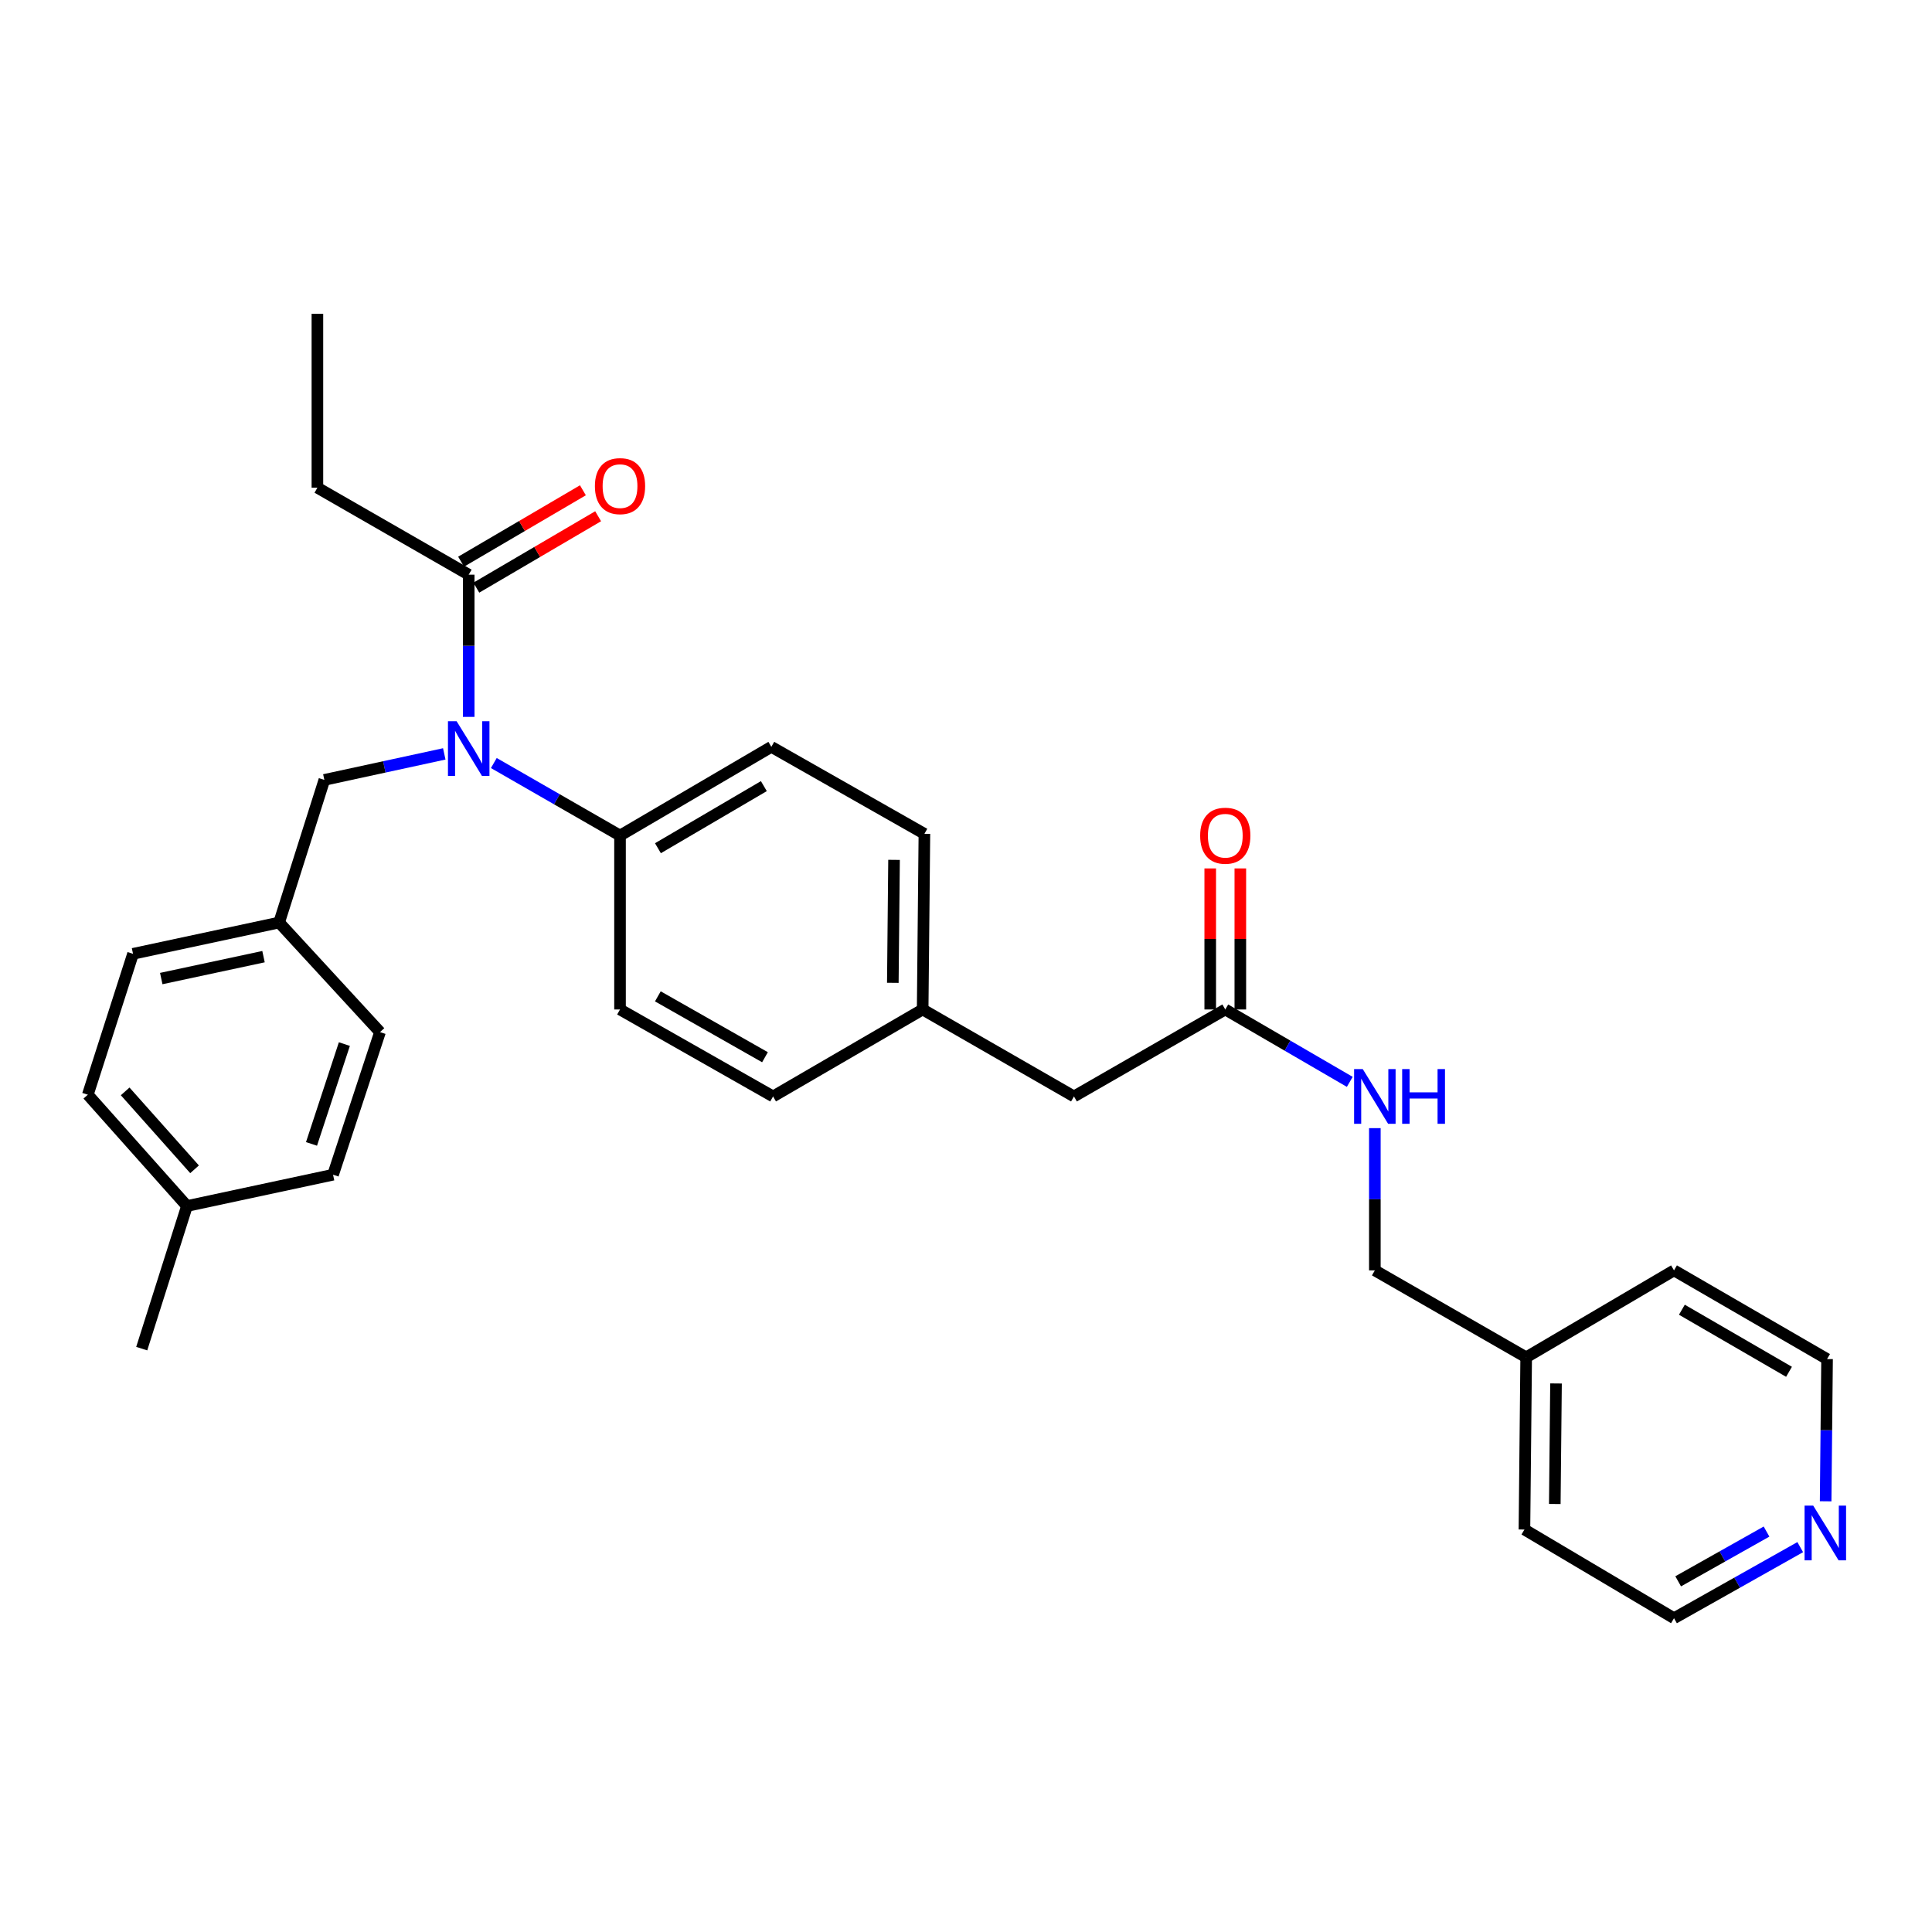 <?xml version='1.0' encoding='iso-8859-1'?>
<svg version='1.1' baseProfile='full'
              xmlns='http://www.w3.org/2000/svg'
                      xmlns:rdkit='http://www.rdkit.org/xml'
                      xmlns:xlink='http://www.w3.org/1999/xlink'
                  xml:space='preserve'
width='1000px' height='1000px' viewBox='0 0 1000 1000'>
<!-- END OF HEADER -->
<rect style='opacity:1.0;fill:#FFFFFF;stroke:none' width='1000' height='1000' x='0' y='0'> </rect>
<path class='bond-0' d='M 931.796,800.792 L 899.13,819.188' style='fill:none;fill-rule:evenodd;stroke:#0000FF;stroke-width:6px;stroke-linecap:butt;stroke-linejoin:miter;stroke-opacity:1' />
<path class='bond-0' d='M 899.13,819.188 L 866.465,837.583' style='fill:none;fill-rule:evenodd;stroke:#000000;stroke-width:6px;stroke-linecap:butt;stroke-linejoin:miter;stroke-opacity:1' />
<path class='bond-0' d='M 914.352,792.736 L 891.486,805.613' style='fill:none;fill-rule:evenodd;stroke:#0000FF;stroke-width:6px;stroke-linecap:butt;stroke-linejoin:miter;stroke-opacity:1' />
<path class='bond-0' d='M 891.486,805.613 L 868.62,818.49' style='fill:none;fill-rule:evenodd;stroke:#000000;stroke-width:6px;stroke-linecap:butt;stroke-linejoin:miter;stroke-opacity:1' />
<path class='bond-1' d='M 944.947,777.067 L 945.315,740.259' style='fill:none;fill-rule:evenodd;stroke:#0000FF;stroke-width:6px;stroke-linecap:butt;stroke-linejoin:miter;stroke-opacity:1' />
<path class='bond-1' d='M 945.315,740.259 L 945.683,703.45' style='fill:none;fill-rule:evenodd;stroke:#000000;stroke-width:6px;stroke-linecap:butt;stroke-linejoin:miter;stroke-opacity:1' />
<path class='bond-2' d='M 634.203,522.503 L 666.422,541.236' style='fill:none;fill-rule:evenodd;stroke:#000000;stroke-width:6px;stroke-linecap:butt;stroke-linejoin:miter;stroke-opacity:1' />
<path class='bond-2' d='M 666.422,541.236 L 698.642,559.97' style='fill:none;fill-rule:evenodd;stroke:#0000FF;stroke-width:6px;stroke-linecap:butt;stroke-linejoin:miter;stroke-opacity:1' />
<path class='bond-3' d='M 641.992,522.503 L 641.992,485.998' style='fill:none;fill-rule:evenodd;stroke:#000000;stroke-width:6px;stroke-linecap:butt;stroke-linejoin:miter;stroke-opacity:1' />
<path class='bond-3' d='M 641.992,485.998 L 641.992,449.494' style='fill:none;fill-rule:evenodd;stroke:#FF0000;stroke-width:6px;stroke-linecap:butt;stroke-linejoin:miter;stroke-opacity:1' />
<path class='bond-3' d='M 626.413,522.503 L 626.413,485.998' style='fill:none;fill-rule:evenodd;stroke:#000000;stroke-width:6px;stroke-linecap:butt;stroke-linejoin:miter;stroke-opacity:1' />
<path class='bond-3' d='M 626.413,485.998 L 626.413,449.494' style='fill:none;fill-rule:evenodd;stroke:#FF0000;stroke-width:6px;stroke-linecap:butt;stroke-linejoin:miter;stroke-opacity:1' />
<path class='bond-4' d='M 634.203,522.503 L 555.885,567.517' style='fill:none;fill-rule:evenodd;stroke:#000000;stroke-width:6px;stroke-linecap:butt;stroke-linejoin:miter;stroke-opacity:1' />
<path class='bond-5' d='M 711.62,583.927 L 711.62,620.736' style='fill:none;fill-rule:evenodd;stroke:#0000FF;stroke-width:6px;stroke-linecap:butt;stroke-linejoin:miter;stroke-opacity:1' />
<path class='bond-5' d='M 711.62,620.736 L 711.62,657.545' style='fill:none;fill-rule:evenodd;stroke:#000000;stroke-width:6px;stroke-linecap:butt;stroke-linejoin:miter;stroke-opacity:1' />
<path class='bond-6' d='M 789.947,702.55 L 866.465,657.545' style='fill:none;fill-rule:evenodd;stroke:#000000;stroke-width:6px;stroke-linecap:butt;stroke-linejoin:miter;stroke-opacity:1' />
<path class='bond-7' d='M 789.947,702.55 L 711.62,657.545' style='fill:none;fill-rule:evenodd;stroke:#000000;stroke-width:6px;stroke-linecap:butt;stroke-linejoin:miter;stroke-opacity:1' />
<path class='bond-8' d='M 789.947,702.55 L 789.047,791.678' style='fill:none;fill-rule:evenodd;stroke:#000000;stroke-width:6px;stroke-linecap:butt;stroke-linejoin:miter;stroke-opacity:1' />
<path class='bond-8' d='M 805.39,716.077 L 804.76,778.466' style='fill:none;fill-rule:evenodd;stroke:#000000;stroke-width:6px;stroke-linecap:butt;stroke-linejoin:miter;stroke-opacity:1' />
<path class='bond-9' d='M 164.286,252.436 L 164.286,162.417' style='fill:none;fill-rule:evenodd;stroke:#000000;stroke-width:6px;stroke-linecap:butt;stroke-linejoin:miter;stroke-opacity:1' />
<path class='bond-10' d='M 164.286,252.436 L 242.604,297.45' style='fill:none;fill-rule:evenodd;stroke:#000000;stroke-width:6px;stroke-linecap:butt;stroke-linejoin:miter;stroke-opacity:1' />
<path class='bond-11' d='M 229.953,390.213 L 198.92,396.942' style='fill:none;fill-rule:evenodd;stroke:#0000FF;stroke-width:6px;stroke-linecap:butt;stroke-linejoin:miter;stroke-opacity:1' />
<path class='bond-11' d='M 198.92,396.942 L 167.886,403.671' style='fill:none;fill-rule:evenodd;stroke:#000000;stroke-width:6px;stroke-linecap:butt;stroke-linejoin:miter;stroke-opacity:1' />
<path class='bond-12' d='M 242.604,371.059 L 242.604,334.254' style='fill:none;fill-rule:evenodd;stroke:#0000FF;stroke-width:6px;stroke-linecap:butt;stroke-linejoin:miter;stroke-opacity:1' />
<path class='bond-12' d='M 242.604,334.254 L 242.604,297.45' style='fill:none;fill-rule:evenodd;stroke:#000000;stroke-width:6px;stroke-linecap:butt;stroke-linejoin:miter;stroke-opacity:1' />
<path class='bond-13' d='M 255.602,394.94 L 288.262,413.712' style='fill:none;fill-rule:evenodd;stroke:#0000FF;stroke-width:6px;stroke-linecap:butt;stroke-linejoin:miter;stroke-opacity:1' />
<path class='bond-13' d='M 288.262,413.712 L 320.922,432.483' style='fill:none;fill-rule:evenodd;stroke:#000000;stroke-width:6px;stroke-linecap:butt;stroke-linejoin:miter;stroke-opacity:1' />
<path class='bond-14' d='M 246.543,304.17 L 278.068,285.689' style='fill:none;fill-rule:evenodd;stroke:#000000;stroke-width:6px;stroke-linecap:butt;stroke-linejoin:miter;stroke-opacity:1' />
<path class='bond-14' d='M 278.068,285.689 L 309.592,267.207' style='fill:none;fill-rule:evenodd;stroke:#FF0000;stroke-width:6px;stroke-linecap:butt;stroke-linejoin:miter;stroke-opacity:1' />
<path class='bond-14' d='M 238.665,290.73 L 270.189,272.249' style='fill:none;fill-rule:evenodd;stroke:#000000;stroke-width:6px;stroke-linecap:butt;stroke-linejoin:miter;stroke-opacity:1' />
<path class='bond-14' d='M 270.189,272.249 L 301.713,253.768' style='fill:none;fill-rule:evenodd;stroke:#FF0000;stroke-width:6px;stroke-linecap:butt;stroke-linejoin:miter;stroke-opacity:1' />
<path class='bond-15' d='M 45.455,566.617 L 96.769,624.232' style='fill:none;fill-rule:evenodd;stroke:#000000;stroke-width:6px;stroke-linecap:butt;stroke-linejoin:miter;stroke-opacity:1' />
<path class='bond-15' d='M 64.785,564.898 L 100.706,605.228' style='fill:none;fill-rule:evenodd;stroke:#000000;stroke-width:6px;stroke-linecap:butt;stroke-linejoin:miter;stroke-opacity:1' />
<path class='bond-16' d='M 45.455,566.617 L 68.857,493.699' style='fill:none;fill-rule:evenodd;stroke:#000000;stroke-width:6px;stroke-linecap:butt;stroke-linejoin:miter;stroke-opacity:1' />
<path class='bond-17' d='M 167.886,403.671 L 144.475,477.497' style='fill:none;fill-rule:evenodd;stroke:#000000;stroke-width:6px;stroke-linecap:butt;stroke-linejoin:miter;stroke-opacity:1' />
<path class='bond-18' d='M 96.769,624.232 L 172.387,608.03' style='fill:none;fill-rule:evenodd;stroke:#000000;stroke-width:6px;stroke-linecap:butt;stroke-linejoin:miter;stroke-opacity:1' />
<path class='bond-19' d='M 96.769,624.232 L 73.358,698.05' style='fill:none;fill-rule:evenodd;stroke:#000000;stroke-width:6px;stroke-linecap:butt;stroke-linejoin:miter;stroke-opacity:1' />
<path class='bond-20' d='M 320.922,432.483 L 399.24,386.569' style='fill:none;fill-rule:evenodd;stroke:#000000;stroke-width:6px;stroke-linecap:butt;stroke-linejoin:miter;stroke-opacity:1' />
<path class='bond-20' d='M 340.549,439.036 L 395.371,406.896' style='fill:none;fill-rule:evenodd;stroke:#000000;stroke-width:6px;stroke-linecap:butt;stroke-linejoin:miter;stroke-opacity:1' />
<path class='bond-21' d='M 320.922,432.483 L 320.922,522.503' style='fill:none;fill-rule:evenodd;stroke:#000000;stroke-width:6px;stroke-linecap:butt;stroke-linejoin:miter;stroke-opacity:1' />
<path class='bond-22' d='M 399.24,386.569 L 478.467,431.583' style='fill:none;fill-rule:evenodd;stroke:#000000;stroke-width:6px;stroke-linecap:butt;stroke-linejoin:miter;stroke-opacity:1' />
<path class='bond-23' d='M 320.922,522.503 L 400.14,567.517' style='fill:none;fill-rule:evenodd;stroke:#000000;stroke-width:6px;stroke-linecap:butt;stroke-linejoin:miter;stroke-opacity:1' />
<path class='bond-23' d='M 340.501,515.71 L 395.954,547.22' style='fill:none;fill-rule:evenodd;stroke:#000000;stroke-width:6px;stroke-linecap:butt;stroke-linejoin:miter;stroke-opacity:1' />
<path class='bond-24' d='M 555.885,567.517 L 477.567,522.503' style='fill:none;fill-rule:evenodd;stroke:#000000;stroke-width:6px;stroke-linecap:butt;stroke-linejoin:miter;stroke-opacity:1' />
<path class='bond-25' d='M 477.567,522.503 L 400.14,567.517' style='fill:none;fill-rule:evenodd;stroke:#000000;stroke-width:6px;stroke-linecap:butt;stroke-linejoin:miter;stroke-opacity:1' />
<path class='bond-26' d='M 477.567,522.503 L 478.467,431.583' style='fill:none;fill-rule:evenodd;stroke:#000000;stroke-width:6px;stroke-linecap:butt;stroke-linejoin:miter;stroke-opacity:1' />
<path class='bond-26' d='M 462.124,508.711 L 462.754,445.067' style='fill:none;fill-rule:evenodd;stroke:#000000;stroke-width:6px;stroke-linecap:butt;stroke-linejoin:miter;stroke-opacity:1' />
<path class='bond-27' d='M 172.387,608.03 L 196.69,534.213' style='fill:none;fill-rule:evenodd;stroke:#000000;stroke-width:6px;stroke-linecap:butt;stroke-linejoin:miter;stroke-opacity:1' />
<path class='bond-27' d='M 161.235,592.086 L 178.247,540.414' style='fill:none;fill-rule:evenodd;stroke:#000000;stroke-width:6px;stroke-linecap:butt;stroke-linejoin:miter;stroke-opacity:1' />
<path class='bond-28' d='M 196.69,534.213 L 144.475,477.497' style='fill:none;fill-rule:evenodd;stroke:#000000;stroke-width:6px;stroke-linecap:butt;stroke-linejoin:miter;stroke-opacity:1' />
<path class='bond-29' d='M 144.475,477.497 L 68.857,493.699' style='fill:none;fill-rule:evenodd;stroke:#000000;stroke-width:6px;stroke-linecap:butt;stroke-linejoin:miter;stroke-opacity:1' />
<path class='bond-29' d='M 136.396,495.161 L 83.464,506.502' style='fill:none;fill-rule:evenodd;stroke:#000000;stroke-width:6px;stroke-linecap:butt;stroke-linejoin:miter;stroke-opacity:1' />
<path class='bond-30' d='M 866.465,837.583 L 789.047,791.678' style='fill:none;fill-rule:evenodd;stroke:#000000;stroke-width:6px;stroke-linecap:butt;stroke-linejoin:miter;stroke-opacity:1' />
<path class='bond-31' d='M 945.683,703.45 L 866.465,657.545' style='fill:none;fill-rule:evenodd;stroke:#000000;stroke-width:6px;stroke-linecap:butt;stroke-linejoin:miter;stroke-opacity:1' />
<path class='bond-31' d='M 925.989,710.044 L 870.537,677.91' style='fill:none;fill-rule:evenodd;stroke:#000000;stroke-width:6px;stroke-linecap:butt;stroke-linejoin:miter;stroke-opacity:1' />
<path  class='atom-0' d='M 938.523 779.318
L 947.803 794.318
Q 948.723 795.798, 950.203 798.478
Q 951.683 801.158, 951.763 801.318
L 951.763 779.318
L 955.523 779.318
L 955.523 807.638
L 951.643 807.638
L 941.683 791.238
Q 940.523 789.318, 939.283 787.118
Q 938.083 784.918, 937.723 784.238
L 937.723 807.638
L 934.043 807.638
L 934.043 779.318
L 938.523 779.318
' fill='#0000FF'/>
<path  class='atom-2' d='M 705.36 553.357
L 714.64 568.357
Q 715.56 569.837, 717.04 572.517
Q 718.52 575.197, 718.6 575.357
L 718.6 553.357
L 722.36 553.357
L 722.36 581.677
L 718.48 581.677
L 708.52 565.277
Q 707.36 563.357, 706.12 561.157
Q 704.92 558.957, 704.56 558.277
L 704.56 581.677
L 700.88 581.677
L 700.88 553.357
L 705.36 553.357
' fill='#0000FF'/>
<path  class='atom-2' d='M 725.76 553.357
L 729.6 553.357
L 729.6 565.397
L 744.08 565.397
L 744.08 553.357
L 747.92 553.357
L 747.92 581.677
L 744.08 581.677
L 744.08 568.597
L 729.6 568.597
L 729.6 581.677
L 725.76 581.677
L 725.76 553.357
' fill='#0000FF'/>
<path  class='atom-3' d='M 621.203 432.563
Q 621.203 425.763, 624.563 421.963
Q 627.923 418.163, 634.203 418.163
Q 640.483 418.163, 643.843 421.963
Q 647.203 425.763, 647.203 432.563
Q 647.203 439.443, 643.803 443.363
Q 640.403 447.243, 634.203 447.243
Q 627.963 447.243, 624.563 443.363
Q 621.203 439.483, 621.203 432.563
M 634.203 444.043
Q 638.523 444.043, 640.843 441.163
Q 643.203 438.243, 643.203 432.563
Q 643.203 427.003, 640.843 424.203
Q 638.523 421.363, 634.203 421.363
Q 629.883 421.363, 627.523 424.163
Q 625.203 426.963, 625.203 432.563
Q 625.203 438.283, 627.523 441.163
Q 629.883 444.043, 634.203 444.043
' fill='#FF0000'/>
<path  class='atom-6' d='M 236.344 373.309
L 245.624 388.309
Q 246.544 389.789, 248.024 392.469
Q 249.504 395.149, 249.584 395.309
L 249.584 373.309
L 253.344 373.309
L 253.344 401.629
L 249.464 401.629
L 239.504 385.229
Q 238.344 383.309, 237.104 381.109
Q 235.904 378.909, 235.544 378.229
L 235.544 401.629
L 231.864 401.629
L 231.864 373.309
L 236.344 373.309
' fill='#0000FF'/>
<path  class='atom-8' d='M 307.922 251.616
Q 307.922 244.816, 311.282 241.016
Q 314.642 237.216, 320.922 237.216
Q 327.202 237.216, 330.562 241.016
Q 333.922 244.816, 333.922 251.616
Q 333.922 258.496, 330.522 262.416
Q 327.122 266.296, 320.922 266.296
Q 314.682 266.296, 311.282 262.416
Q 307.922 258.536, 307.922 251.616
M 320.922 263.096
Q 325.242 263.096, 327.562 260.216
Q 329.922 257.296, 329.922 251.616
Q 329.922 246.056, 327.562 243.256
Q 325.242 240.416, 320.922 240.416
Q 316.602 240.416, 314.242 243.216
Q 311.922 246.016, 311.922 251.616
Q 311.922 257.336, 314.242 260.216
Q 316.602 263.096, 320.922 263.096
' fill='#FF0000'/>
</svg>
